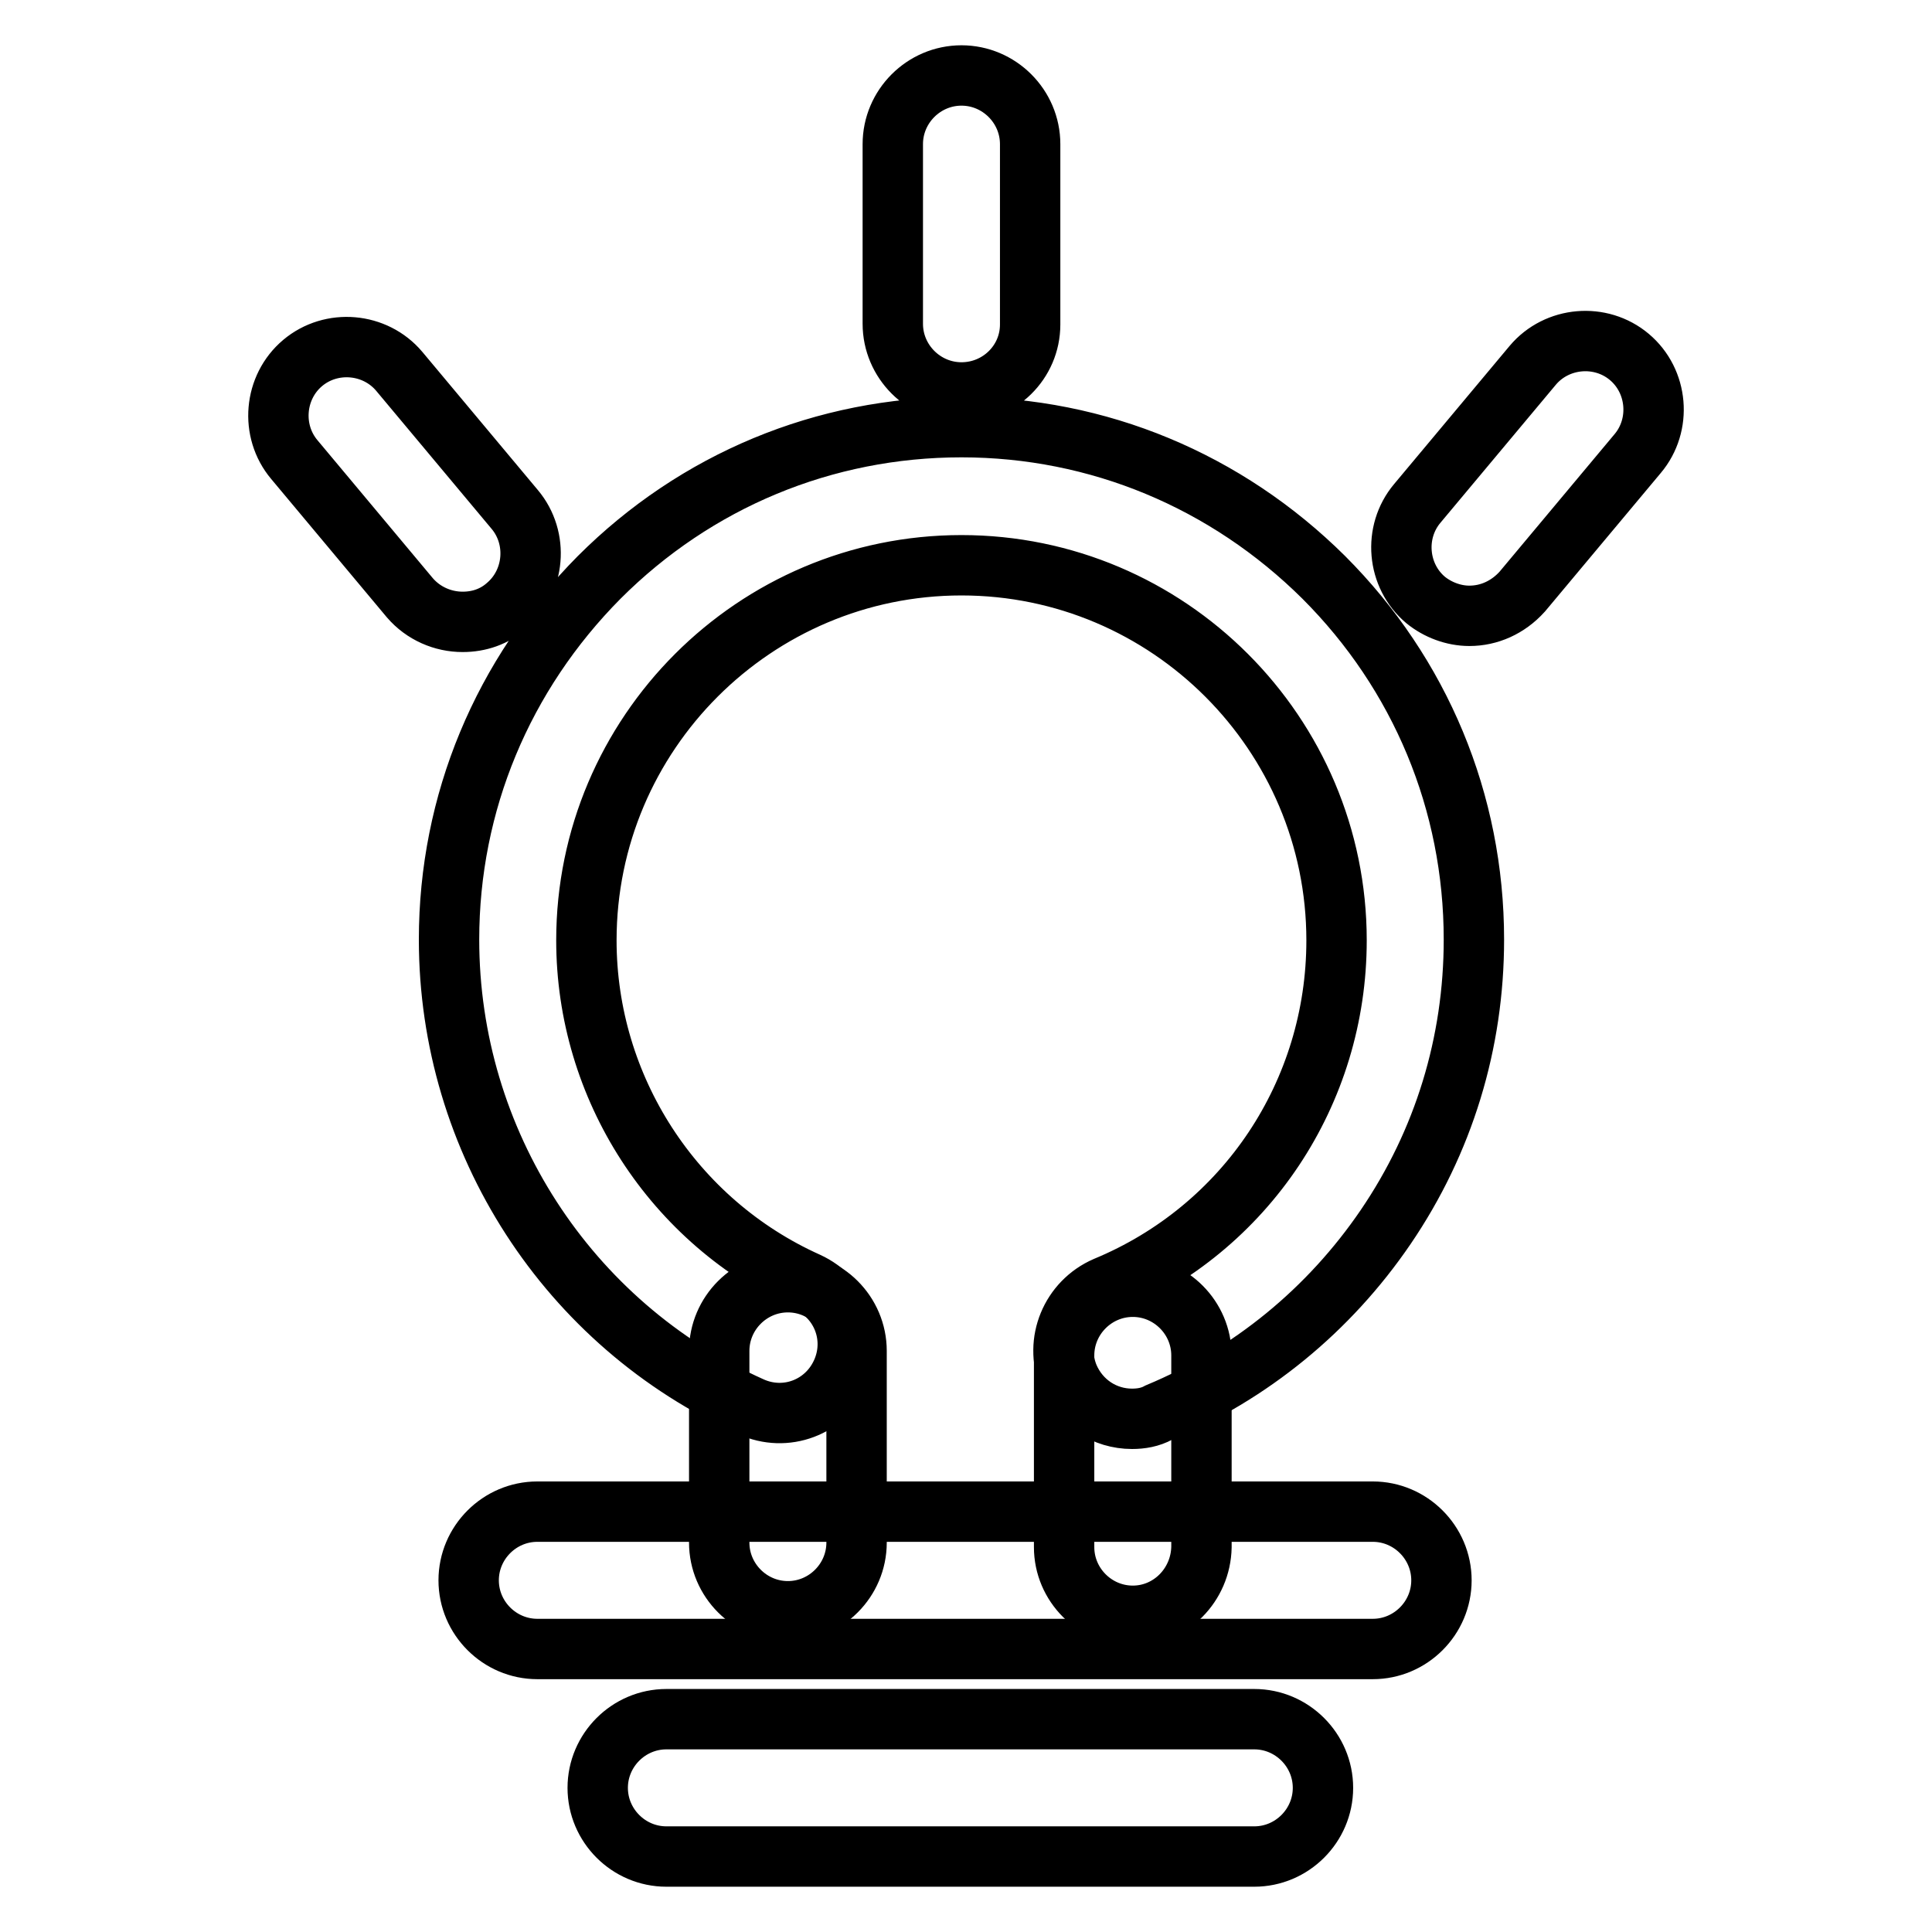 <?xml version="1.0" encoding="utf-8"?>
<!-- Svg Vector Icons : http://www.onlinewebfonts.com/icon -->
<!DOCTYPE svg PUBLIC "-//W3C//DTD SVG 1.1//EN" "http://www.w3.org/Graphics/SVG/1.1/DTD/svg11.dtd">
<svg version="1.1" xmlns="http://www.w3.org/2000/svg" xmlns:xlink="http://www.w3.org/1999/xlink" x="0px" y="0px" viewBox="0 0 256 256" enable-background="new 0 0 256 256" xml:space="preserve">
<g> <path stroke-width="8" fill-opacity="0" stroke="#000000"  d="M166.2,246H88.3c-5,0-9.1-4.1-9.1-9.1s4.1-9.1,9.1-9.1h77.9c5,0,9.1,4.1,9.1,9.1S171.2,246,166.2,246z  M181.9,218.5H71.2c-5,0-9.1-4.1-9.1-9.1s4.1-9.1,9.1-9.1h110.7c5,0,9.1,4.1,9.1,9.1S186.9,218.5,181.9,218.5z M150,188 c-3.6,0-6.9-2.1-8.4-5.6c-1.9-4.6,0.3-9.9,4.9-11.9c18.6-7.7,30.6-25.7,30.6-45.9c0-27.4-22.3-49.7-49.7-49.7 c-27.4,0-49.7,22.3-49.7,49.7c0,19.5,11.5,37.3,29.3,45.3c4.6,2.1,6.6,7.4,4.5,12c-2.1,4.6-7.4,6.6-12,4.5 c-24.3-10.9-40-35.2-40-61.9c0-18.1,7.1-35.1,19.9-48c12.8-12.8,29.8-19.9,48-19.9c18.1,0,35.1,7.1,48,19.9 c12.8,12.8,19.9,29.8,19.9,48c0,13.7-4,26.8-11.7,38.1c-7.5,11-17.9,19.5-30.1,24.6C152.4,187.8,151.2,188,150,188L150,188z  M127.4,52c-5,0-9.1-4.1-9.1-9.1V19.1c0-5,4.1-9.1,9.1-9.1c5,0,9.1,4.1,9.1,9.1V43C136.5,48,132.4,52,127.4,52z M61.3,82.4 c-2.6,0-5.2-1.1-7-3.2L39,60.9c-3.2-3.8-2.7-9.6,1.1-12.8c3.8-3.2,9.6-2.7,12.8,1.1l15.3,18.3c3.2,3.8,2.7,9.6-1.1,12.8 C65.5,81.7,63.5,82.4,61.3,82.4z M194.7,81.6c-2.1,0-4.2-0.8-5.8-2.1c-3.8-3.2-4.3-9-1.1-12.8l15.3-18.3c3.2-3.8,9-4.3,12.8-1.1 c3.8,3.2,4.3,9,1.1,12.8l-15.3,18.3C199.8,80.5,197.3,81.6,194.7,81.6z"/> <path stroke-width="8" fill-opacity="0" stroke="#000000"  d="M104.4,213.5c-5,0-9.1-4.1-9.1-9.1V179c0-5,4.1-9.1,9.1-9.1c5,0,9.1,4.1,9.1,9.1v25.4 C113.5,209.4,109.4,213.5,104.4,213.5z M150.1,214.1c-5,0-9.1-4.1-9.1-9.1v-25.4c0-5,4.1-9.1,9.1-9.1c5,0,9.1,4.1,9.1,9.1V205 C159.1,210,155.1,214.1,150.1,214.1z"/></g>
</svg>